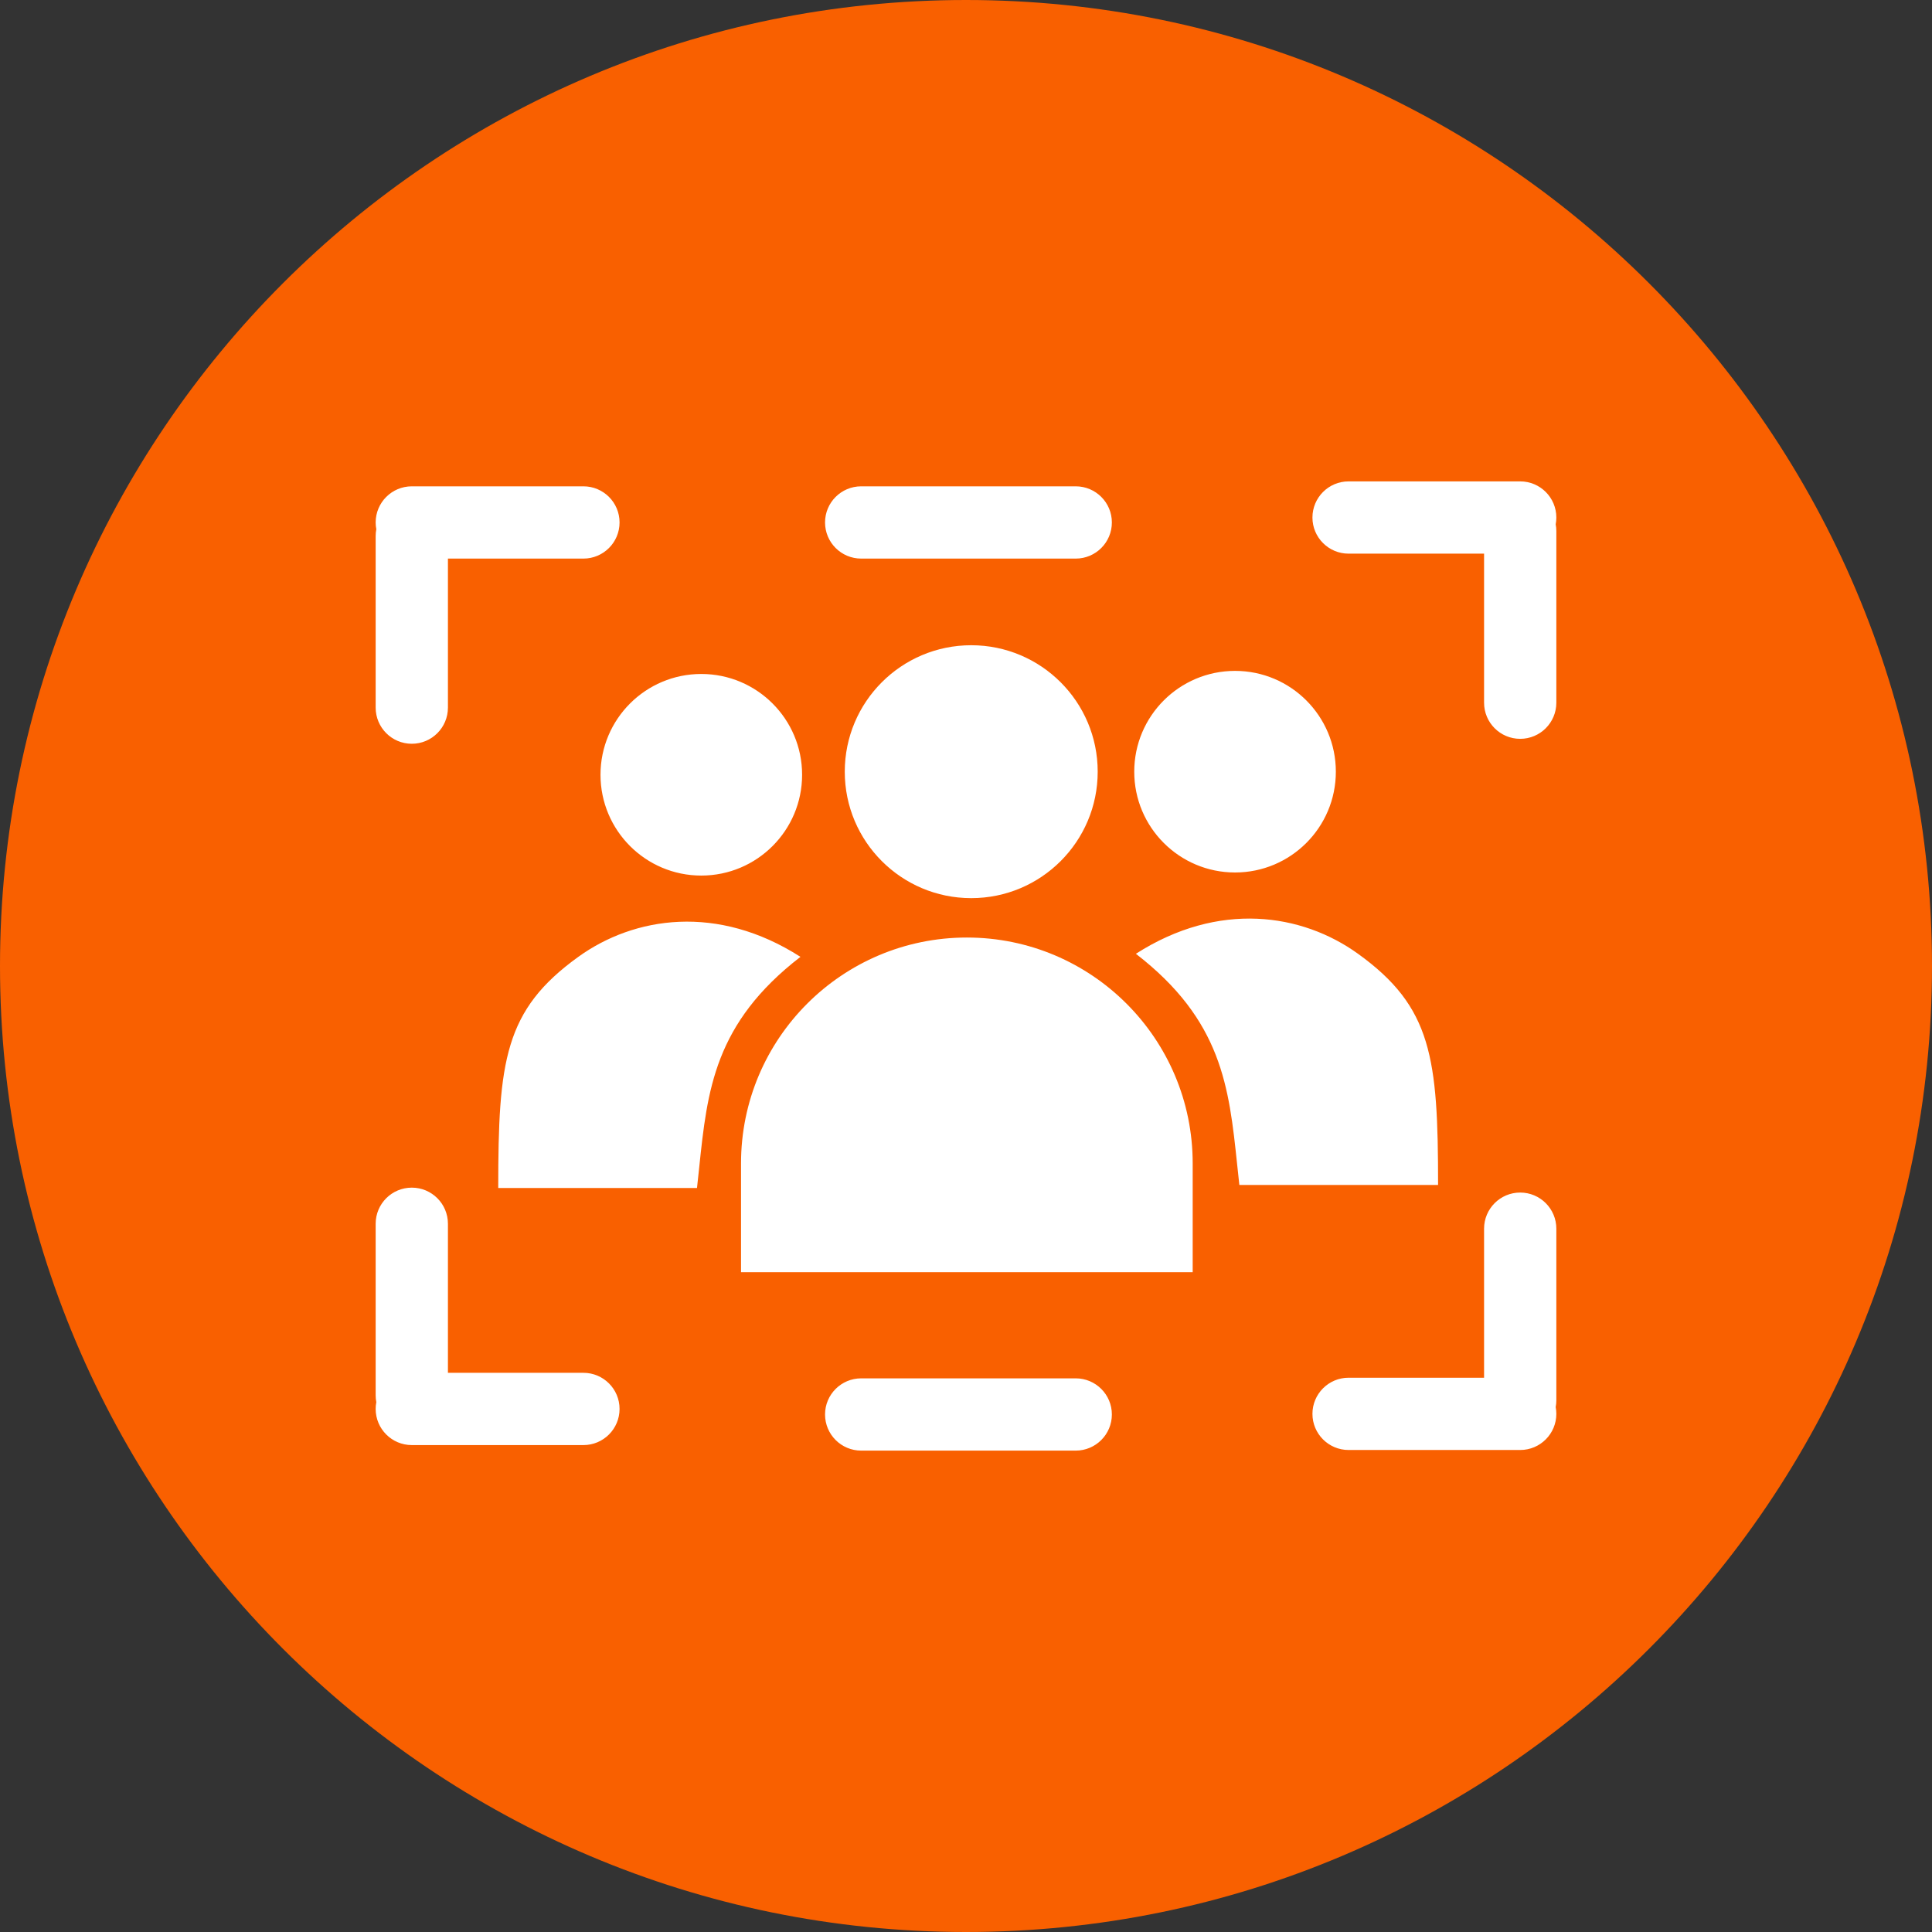<?xml version="1.0" encoding="UTF-8"?>
<svg width="72px" height="72px" viewBox="0 0 72 72" version="1.1" xmlns="http://www.w3.org/2000/svg" xmlns:xlink="http://www.w3.org/1999/xlink">
    <rect x="0" y="0" width="72" height="72" fill="#333333" stroke="none"/>
    <title>people_targeted_by_unfpa</title>
    <g id="Page-1" stroke="none" stroke-width="1" fill="none" fill-rule="evenodd">
        <g id="people_targeted_by_unfpa" fill-rule="nonzero">
            <path d="M72,36 C72,55.867 55.867,72 36,72 C16.133,72 0,55.867 0,36 C0,16.133 16.133,0 36,0 C55.867,0 72,16.133 72,36 Z" id="Path" fill="#F96000"></path>
            <path d="M56.654,17.94 C57.397,17.94 58,18.543 58,19.287 C58,19.373 57.992,19.458 57.976,19.539 C57.992,19.621 58,19.706 58,19.792 L58,26.188 C58,26.931 57.397,27.534 56.653,27.534 C55.91,27.534 55.307,26.931 55.307,26.188 L55.307,20.633 L50.257,20.633 C49.514,20.633 48.911,20.03 48.911,19.287 C48.911,18.543 49.514,17.94 50.257,17.94 L56.654,17.94 Z M15.347,18.124 C14.603,18.124 14,18.727 14,19.47 C14,19.557 14.008,19.641 14.024,19.723 C14.008,19.805 14,19.889 14,19.975 L14,26.371 C14,27.115 14.603,27.718 15.347,27.718 C16.09,27.718 16.693,27.115 16.693,26.371 L16.693,20.817 L21.743,20.817 C22.486,20.817 23.089,20.214 23.089,19.47 C23.089,18.727 22.486,18.124 21.743,18.124 L15.347,18.124 Z M30.747,19.47 C30.747,18.727 31.35,18.124 32.094,18.124 L40.089,18.124 C40.833,18.124 41.436,18.727 41.436,19.47 C41.436,20.214 40.833,20.817 40.089,20.817 L32.094,20.817 C31.35,20.817 30.747,20.214 30.747,19.47 Z M36.195,33.471 C38.798,33.471 40.908,31.361 40.908,28.759 C40.908,26.156 38.798,24.046 36.195,24.046 C33.592,24.046 31.482,26.156 31.482,28.759 C31.482,31.361 33.592,33.471 36.195,33.471 Z M36.032,34.939 C31.384,34.939 27.616,38.707 27.616,43.355 L27.616,47.411 L44.448,47.411 L44.448,43.355 C44.448,38.707 40.68,34.939 36.032,34.939 Z M46.027,32.515 C48.101,32.515 49.783,30.833 49.783,28.759 C49.783,26.684 48.101,25.002 46.027,25.002 C43.952,25.002 42.27,26.684 42.27,28.759 C42.27,30.833 43.952,32.515 46.027,32.515 Z M46.105,43.395 C46.131,43.647 46.158,43.901 46.187,44.16 L53.593,44.16 C53.593,39.416 53.364,37.529 50.61,35.545 C48.521,34.04 45.421,33.566 42.331,35.545 C45.54,38.022 45.801,40.509 46.105,43.395 Z M22.379,28.873 C22.379,30.948 24.061,32.63 26.135,32.63 C28.21,32.63 29.892,30.948 29.892,28.873 C29.892,26.799 28.21,25.117 26.135,25.117 C24.061,25.117 22.379,26.799 22.379,28.873 Z M26.057,43.51 L26.057,43.509 C26.36,40.623 26.622,38.136 29.831,35.659 C26.741,33.68 23.64,34.155 21.552,35.659 C18.798,37.644 18.568,39.531 18.568,44.274 L25.975,44.274 C26.004,44.016 26.031,43.761 26.057,43.51 Z M58,52.691 C58,53.434 57.397,54.037 56.654,54.037 L50.257,54.037 C49.514,54.037 48.911,53.434 48.911,52.691 C48.911,51.947 49.514,51.344 50.257,51.344 L55.307,51.344 L55.307,45.79 C55.307,45.046 55.91,44.443 56.653,44.443 C57.397,44.443 58,45.046 58,45.79 L58,52.186 C58,52.272 57.992,52.356 57.976,52.438 C57.992,52.52 58,52.605 58,52.691 Z M14,52.507 C14,53.251 14.603,53.854 15.347,53.854 L21.743,53.854 C22.486,53.854 23.089,53.251 23.089,52.507 C23.089,51.764 22.486,51.161 21.743,51.161 L16.693,51.161 L16.693,45.606 C16.693,44.862 16.09,44.26 15.347,44.26 C14.603,44.26 14,44.862 14,45.606 L14,52.002 C14,52.089 14.008,52.173 14.024,52.255 C14.008,52.336 14,52.421 14,52.507 Z M32.094,51.367 C31.35,51.367 30.747,51.97 30.747,52.713 C30.747,53.457 31.35,54.06 32.094,54.06 L40.089,54.06 C40.833,54.06 41.436,53.457 41.436,52.713 C41.436,51.97 40.833,51.367 40.089,51.367 L32.094,51.367 Z" id="Shape" fill="#FFFFFF"></path>
        </g>
    </g>
</svg>